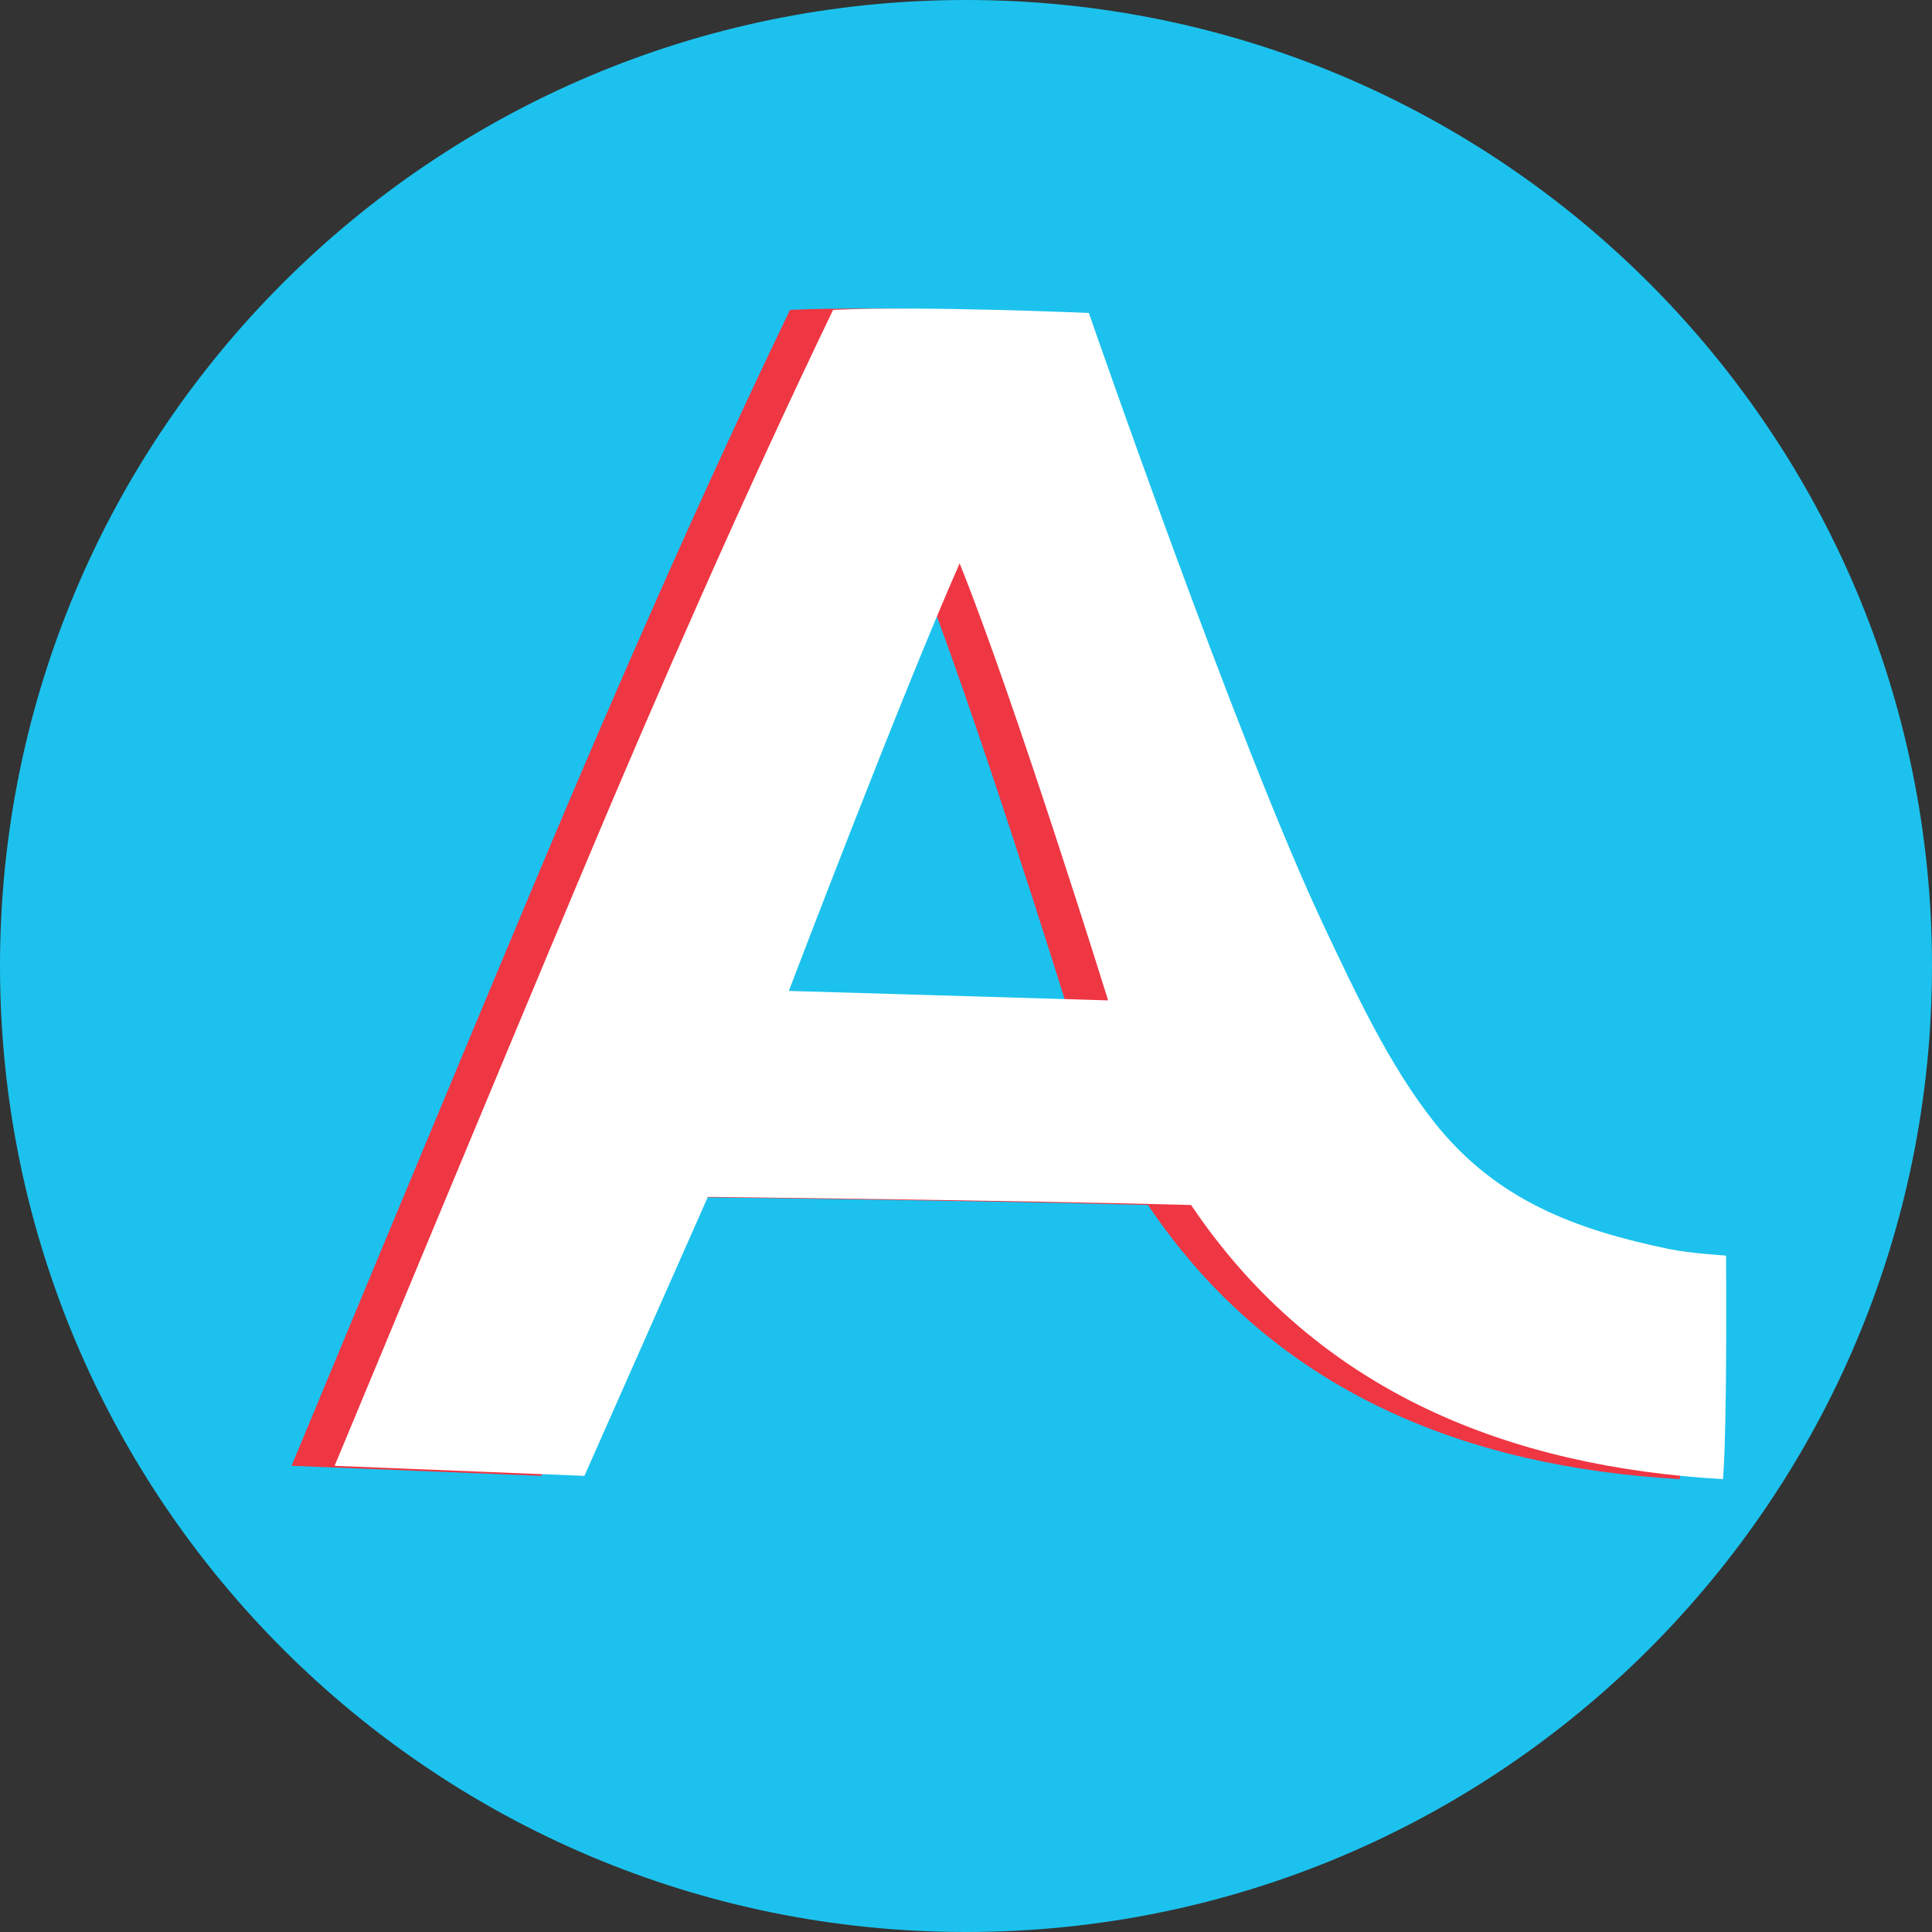 <?xml version="1.0" encoding="UTF-8"?>
<svg data-bbox="0 0 100 100" viewBox="0 0 100 100" xmlns="http://www.w3.org/2000/svg" data-type="color">
    <rect x="0" y="0" width="100" height="100" fill="#333333" stroke="none"/>
    <g>
        <path fill="#1cc2ed" d="M100 50c0 27.614-22.386 50-50 50S0 77.614 0 50 22.386 0 50 0s50 22.386 50 50" data-color="1"/>
        <path d="M87.11 65s.07 8.8-.16 11.56c-10.93-.63-20.96-4.42-27.53-14.19-9.41-.25-25.01-.42-25.01-.42l-6.39 14.44-12.93-.52S23.9 54.66 27.9 45.15c4.01-9.56 8.51-19.8 12.99-29.11 4.67-.22 13.24.16 13.24.16s7.74 22.38 12.18 31.76c1.61 3.41 3.38 7.21 5.7 10.13 3.21 4.05 7.34 5.56 12.15 6.56 1.06.22 2.96.34 2.96.34ZM55.13 51.79s-4.85-15.59-7.69-22.63c-3.06 6.94-8.84 22.13-8.84 22.13l16.53.49Z" fill="#ef3643" data-color="2"/>
        <path d="M89.34 65s.07 8.8-.16 11.56c-10.93-.63-20.96-4.42-27.53-14.19-9.41-.25-25.01-.42-25.01-.42l-6.39 14.44-12.93-.52s8.81-21.21 12.81-30.72c4.01-9.56 8.51-19.8 12.99-29.11 4.67-.22 13.24.16 13.24.16s7.74 22.38 12.18 31.76c1.61 3.41 3.38 7.21 5.7 10.13 3.21 4.05 7.34 5.56 12.15 6.56 1.06.22 2.96.34 2.96.34ZM57.36 51.79s-4.85-15.59-7.69-22.63c-3.06 6.94-8.84 22.13-8.84 22.13l16.53.49Z" fill="#ffffff" data-color="3"/>
    </g>
</svg>
